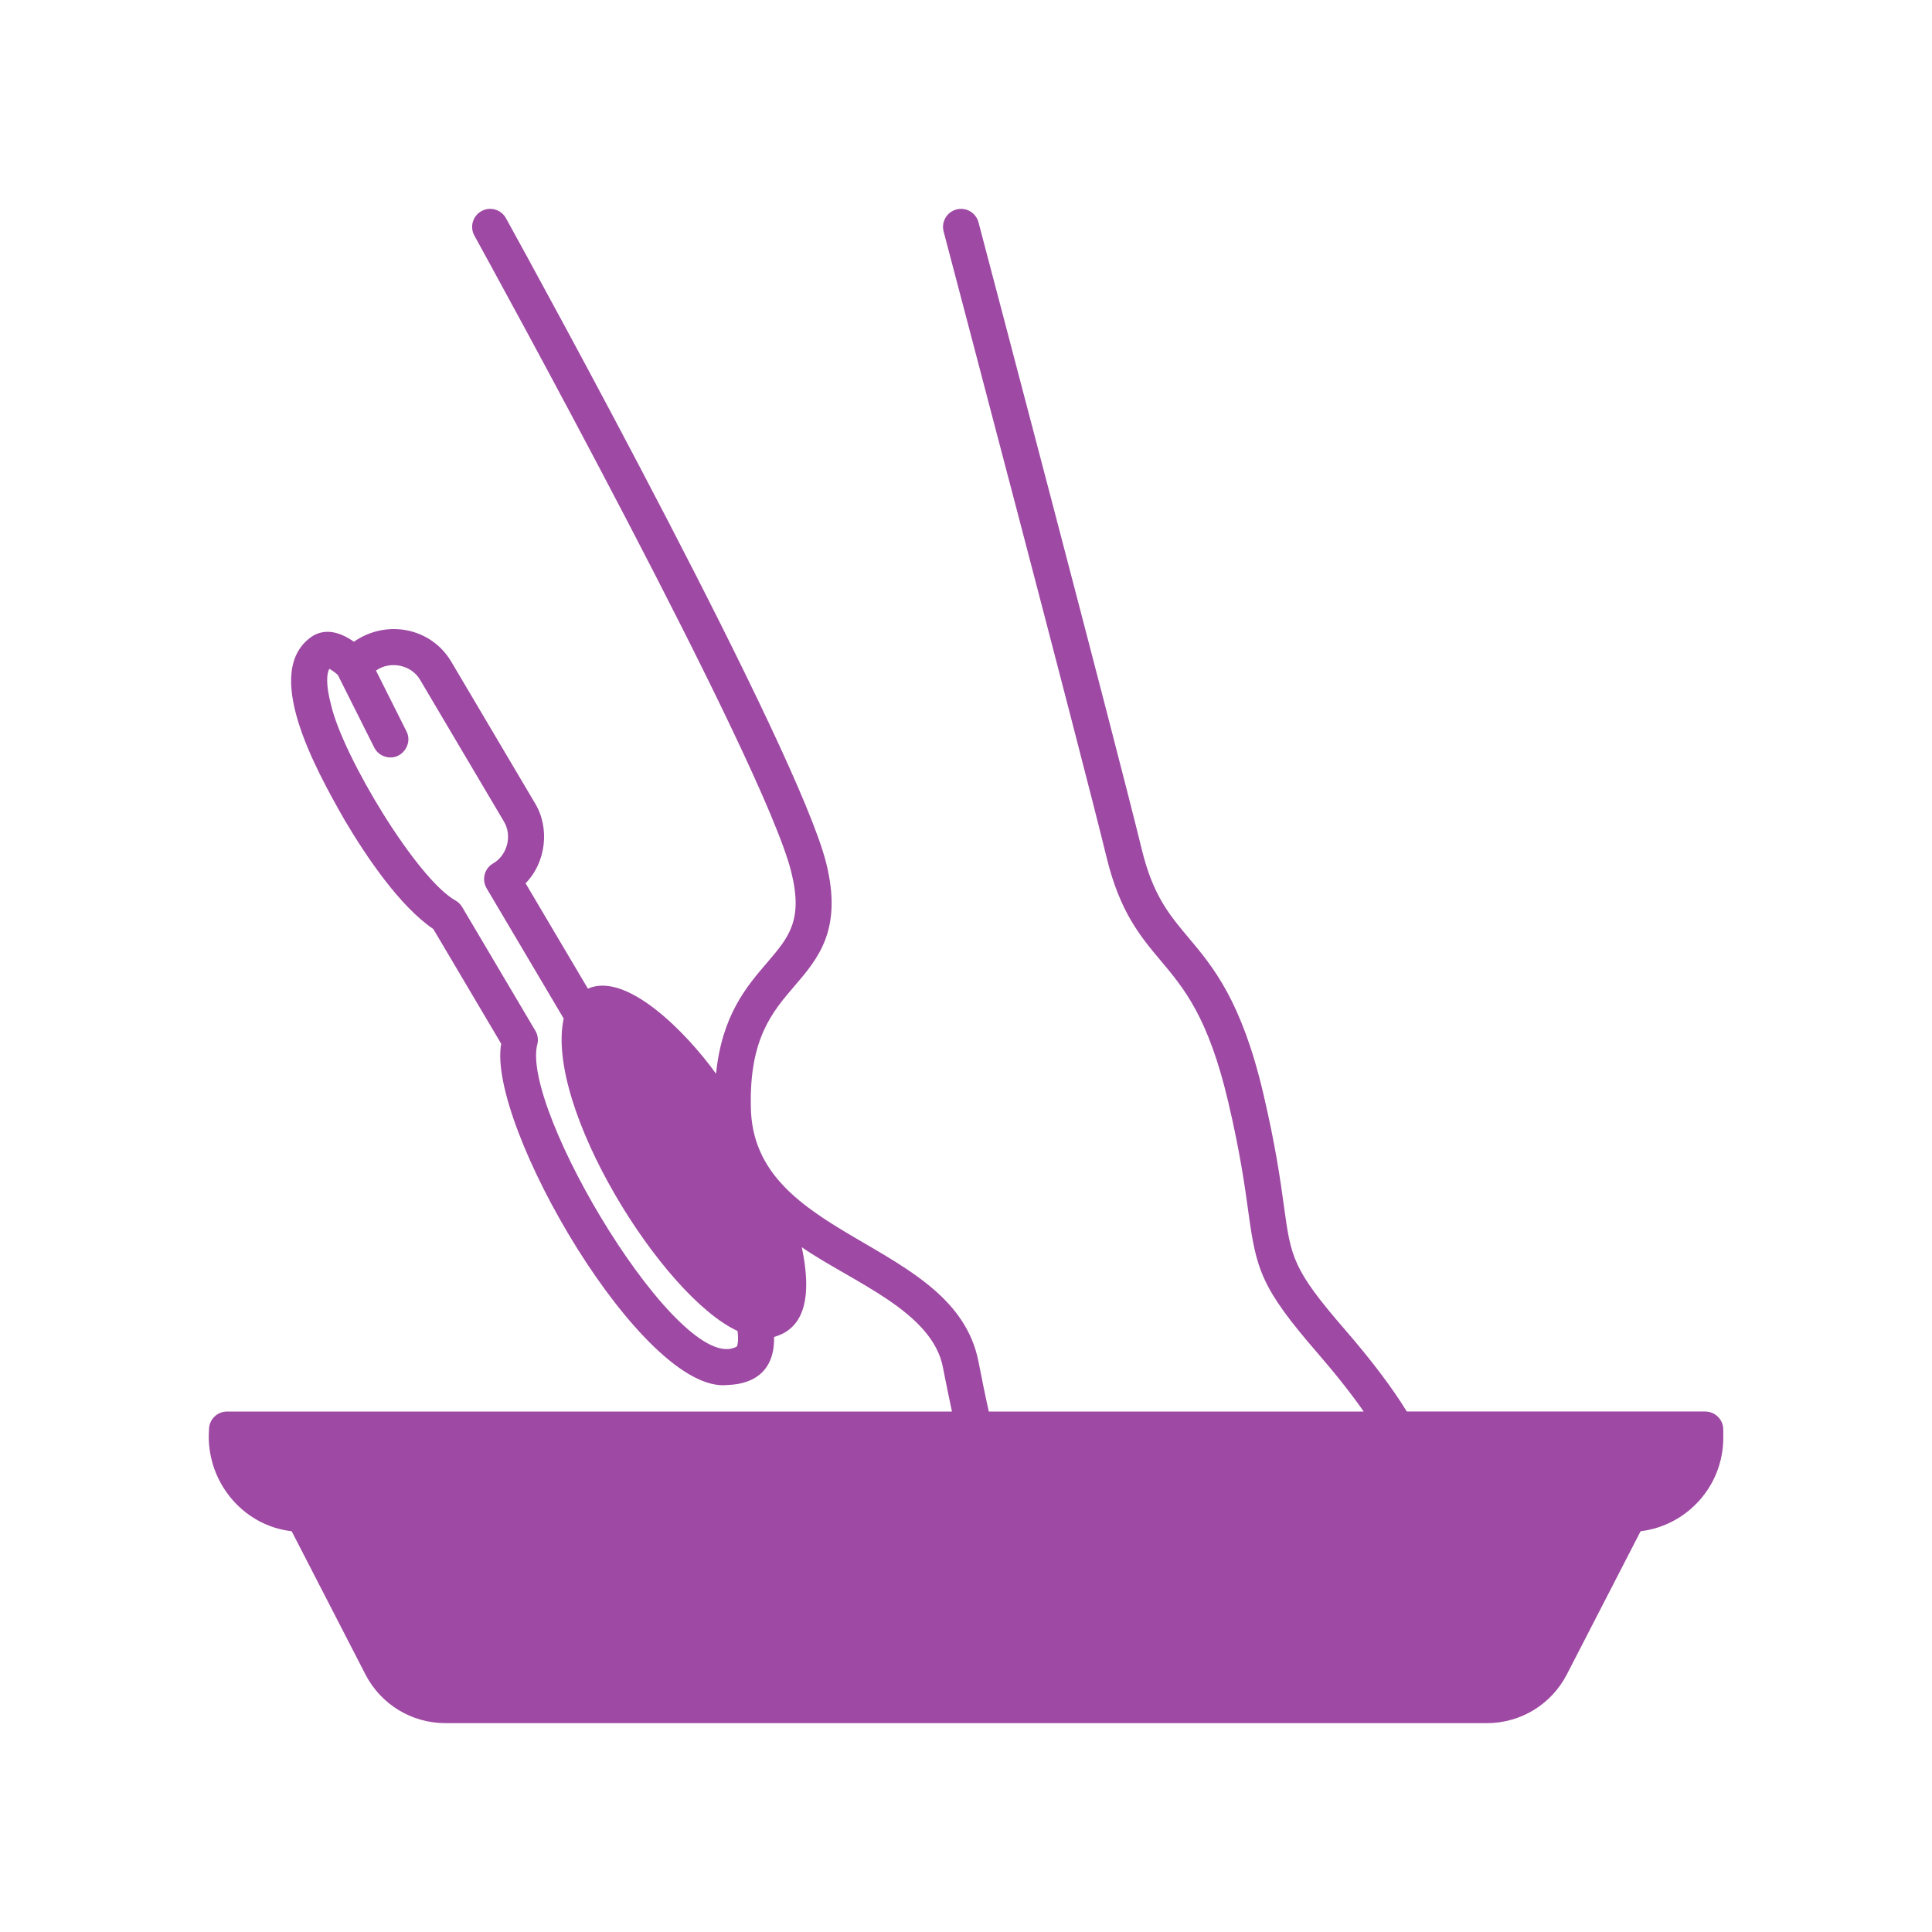 <?xml version="1.0" encoding="UTF-8"?> <svg xmlns="http://www.w3.org/2000/svg" id="Layer_1" data-name="Layer 1" viewBox="0 0 128 128"><defs fill="#000000"><style> .cls-1 { fill: #9e49a3; } </style></defs><path class="cls-1" d="M112.976,93.516h-19.77c-.982-1.594-2.361-3.419-4.109-5.435-3.458-3.99-3.568-4.788-4.029-8.143-.231-1.682-.548-3.986-1.374-7.499-1.446-6.146-3.319-8.374-4.971-10.34-1.253-1.491-2.336-2.778-3.077-5.821-1.744-7.159-10.45-40.149-10.819-41.55-.168-.638-.822-1.018-1.46-.85-.638.168-1.018.822-.85,1.46.369,1.4,9.069,34.369,10.808,41.506.874,3.586,2.244,5.216,3.569,6.792,1.553,1.848,3.159,3.758,4.475,9.35.801,3.403,1.108,5.642,1.333,7.277.529,3.849.823,5.035,4.59,9.383,1.215,1.402,2.238,2.698,3.056,3.871h-24.837c-.235-1.04-.46-2.163-.686-3.314-1.598-8.146-14.991-7.975-15.08-16.887-.096-4.504,1.421-6.273,2.888-7.984,1.572-1.833,3.197-3.728,2.112-8.123-1.845-7.476-19.246-39.164-21.224-42.753-.319-.578-1.045-.788-1.623-.469-.578.319-.788,1.045-.469,1.623.783,1.421,19.195,34.87,20.998,42.172.79,3.202-.163,4.313-1.606,5.996-1.356,1.581-2.993,3.492-3.381,7.36-1.984-2.757-5.945-6.781-8.49-5.637l-4.13-6.981c1.356-1.378,1.63-3.667.613-5.324l-5.53-9.348c-1.344-2.278-4.31-2.833-6.455-1.331-1.026-.719-1.938-.85-2.72-.388-3.471,2.259.172,8.811,2.098,12.191,1.477,2.497,3.674,5.73,5.883,7.231l4.497,7.601c-.979,5.324,9.38,23.254,15.002,22.607,1.918-.063,3.126-1.09,3.076-3.182,1.452-.412,2.724-1.748,1.835-5.946,3.334,2.306,8.705,4.247,9.367,8.035.193.979.385,1.938.584,2.852H15.041c-.659,0-1.194.535-1.194,1.194-.242,3.355,2.178,6.358,5.477,6.736l4.882,9.478c1.028,1.997,3.063,3.237,5.309,3.237h68.988c2.246,0,4.28-1.24,5.309-3.237l4.882-9.478c3.081-.372,5.477-3.003,5.477-6.183v-.553c0-.659-.535-1.194-1.194-1.194v-.001ZM48.815,89.21c-3.693,2.117-14.451-15.843-13.199-20.092.053-.284.001-.578-.146-.826l-4.85-8.198c-.099-.167-.236-.307-.401-.408-2.577-1.397-7.508-9.588-8.285-12.983-.341-1.27-.309-2.072-.112-2.392.114.06.297.177.556.398l2.415,4.815c.21.418.631.659,1.069.659.861.019,1.476-.962,1.067-1.73l-2.019-4.027c.944-.67,2.365-.379,2.936.638l5.53,9.348c.579.934.239,2.26-.718,2.8-.273.161-.47.424-.549.731s-.032.632.129.905l5.108,8.634c-1.266,5.849,6.511,18.385,11.519,20.699.089.722-.023.984-.049,1.031h0Z" fill="#000000"></path></svg> 